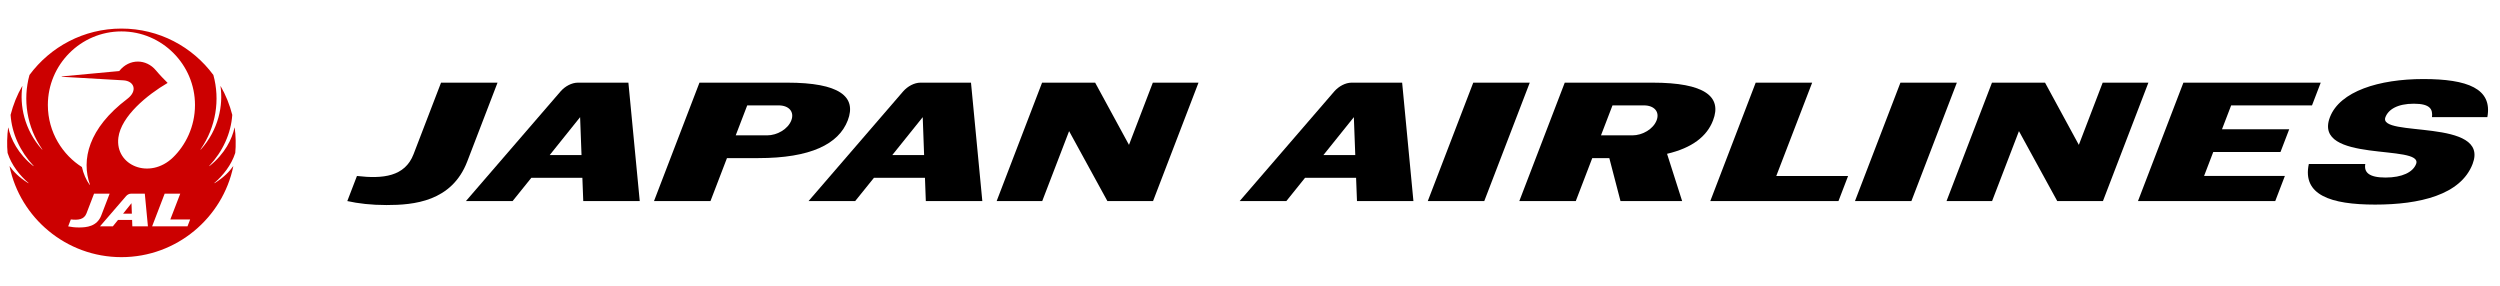 <svg width="350" height="40" viewBox="0 0 350 40" fill="none" xmlns="http://www.w3.org/2000/svg">
<g clip-path="url(#clip0_10966_20316)">
<path d="M17.233 29.911H18.461L18.408 28.448" fill="#CC0000"/>
<path d="M24.236 22.027C20.965 25.212 16.074 23.178 16.572 19.269C16.955 16.255 20.651 13.253 23.448 11.622L23.45 11.588C23.085 11.24 22.325 10.451 21.834 9.858C20.479 8.228 18.107 8.159 16.69 9.948L8.644 10.698V10.748L17.271 11.247C18.802 11.334 19.3 12.721 17.824 13.84C12.345 17.988 11.369 22.383 12.593 25.864L12.552 25.884C12.048 25.172 11.672 24.299 11.468 23.385C8.835 21.731 6.7 18.583 6.7 14.698C6.7 9.049 11.303 4.398 16.999 4.398C22.694 4.398 27.299 9.049 27.299 14.698C27.299 17.753 25.96 20.349 24.236 22.027ZM26.248 31.691H21.296L23.052 27.116H25.235L23.846 30.721H26.62L26.248 31.691ZM18.527 31.691L18.494 30.79H16.524L15.797 31.691H13.997L17.651 27.455C17.825 27.254 18.084 27.116 18.322 27.116H20.273L20.709 31.691H18.527ZM11.061 31.845C10.474 31.845 9.964 31.784 9.544 31.691L9.917 30.719C10.915 30.836 11.771 30.75 12.105 29.877L13.166 27.116H15.347L14.179 30.159C13.581 31.715 12.108 31.845 11.061 31.845ZM32.936 21.409C33.041 20.395 33.014 18.943 32.857 17.87H32.829C32.503 19.428 31.493 21.539 29.313 23.262L29.289 23.231C31.199 21.191 32.34 18.677 32.518 16.086C32.156 14.66 31.598 13.281 30.894 12.063L30.869 12.073C31.257 14.69 30.638 18.146 28.098 20.949L28.068 20.925C30.255 17.777 30.824 13.944 29.871 10.497C26.956 6.556 22.276 4 16.999 4C11.722 4 7.042 6.556 4.127 10.497C3.173 13.944 3.742 17.777 5.929 20.925L5.901 20.949C3.361 18.146 2.743 14.69 3.131 12.073L3.105 12.063C2.4 13.281 1.842 14.66 1.482 16.086C1.658 18.677 2.799 21.191 4.709 23.231L4.685 23.262C2.505 21.539 1.496 19.428 1.169 17.87H1.142C0.985 18.943 0.958 20.395 1.062 21.409C1.611 23.132 2.787 24.578 3.99 25.619L3.968 25.652C2.626 24.816 1.874 23.998 1.361 23.277L1.338 23.286C2.813 30.47 9.254 36 16.999 36C24.744 36 31.184 30.47 32.661 23.286L32.638 23.277C32.126 23.998 31.373 24.816 30.03 25.652L30.009 25.619C31.211 24.578 32.386 23.132 32.936 21.409Z" fill="#CC0000"/>
<path d="M346.164 22.956C344.494 27.297 338.736 28.643 332.515 28.643C326.292 28.643 322.303 27.292 323.236 22.956H331.142C330.934 24.117 331.638 24.856 333.975 24.856C336.31 24.856 337.823 24.097 338.253 22.956C339.346 20.123 323.702 22.893 326.191 16.404C327.585 12.774 333.074 11.066 339.265 11.066C345.453 11.066 348.974 12.405 348.228 16.401H340.477C340.601 15.331 340.269 14.519 337.942 14.519C335.609 14.519 334.365 15.347 333.96 16.404C332.837 19.298 348.648 16.48 346.164 22.956Z" fill="black"/>
<path d="M207.798 28.15H199.89L206.257 11.569H214.168" fill="black"/>
<path d="M267.596 28.15H259.696L266.061 11.569H273.961" fill="black"/>
<path d="M318.534 28.15H299.317L305.677 11.569H324.903L323.682 14.752H312.363L311.078 18.099H320.489L319.27 21.276H309.856L308.571 24.633H319.882" fill="black"/>
<path d="M161.427 28.15H155.034L149.674 18.357L145.912 28.15H139.532L145.892 11.569H153.319L158.057 20.282L161.397 11.569H167.792" fill="black"/>
<path d="M294.412 28.15H288.014L282.653 18.357L278.892 28.15H272.514L278.877 11.569H286.304L291.037 20.282L294.376 11.569H300.777" fill="black"/>
<path d="M65.417 22.599C63.254 28.238 57.916 28.706 54.117 28.706C51.987 28.706 50.145 28.491 48.622 28.15L49.973 24.636C53.593 25.058 56.692 24.74 57.901 21.58L61.746 11.572H69.655" fill="black"/>
<path d="M110.784 16.854C110.316 18.066 108.826 18.951 107.386 18.951H103L104.611 14.754H109.013C110.445 14.754 111.247 15.647 110.784 16.854ZM110.217 11.572H97.925L91.56 28.152H99.466L101.775 22.134H106.169C113.475 22.134 117.409 20.178 118.687 16.854C119.962 13.533 117.533 11.572 110.217 11.572Z" fill="black"/>
<path d="M231.924 16.854C231.454 18.066 229.964 18.951 228.529 18.951H224.138L225.749 14.754H230.151C231.588 14.754 232.39 15.647 231.924 16.854ZM231.36 11.572H219.065L212.703 28.152H220.609L222.916 22.134H225.304L226.87 28.152H235.501L233.387 21.532C236.89 20.712 238.97 19.101 239.825 16.854C241.11 13.533 238.674 11.572 231.36 11.572Z" fill="black"/>
<path d="M248.679 24.636L253.703 11.572H245.797L239.44 28.152H257.384L258.734 24.636" fill="black"/>
<path d="M76.961 21.706L81.216 16.401L81.413 21.706H76.961ZM87.975 11.572H80.904C80.044 11.572 79.106 12.075 78.478 12.799L65.228 28.152H71.762L74.39 24.889H81.532L81.656 28.152H89.564" fill="black"/>
<path d="M124.922 21.706L129.182 16.401L129.375 21.706H124.922ZM135.939 11.572H128.866C128.009 11.572 127.07 12.075 126.438 12.799L113.194 28.152H119.724L122.355 24.889H129.494L129.615 28.152H137.526" fill="black"/>
<path d="M185.28 21.706L189.54 16.401L189.738 21.706H185.28ZM196.3 11.572H189.229C188.364 11.572 187.431 12.075 186.798 12.799L173.55 28.152H180.087L182.71 24.889H189.852L189.978 28.152H197.879" fill="black"/>
</g>
<defs>
<clipPath id="clip0_10966_20316">
<rect width="347.327" height="32" fill="white" transform="translate(1 4)"/>
</clipPath>
</defs>
</svg>
